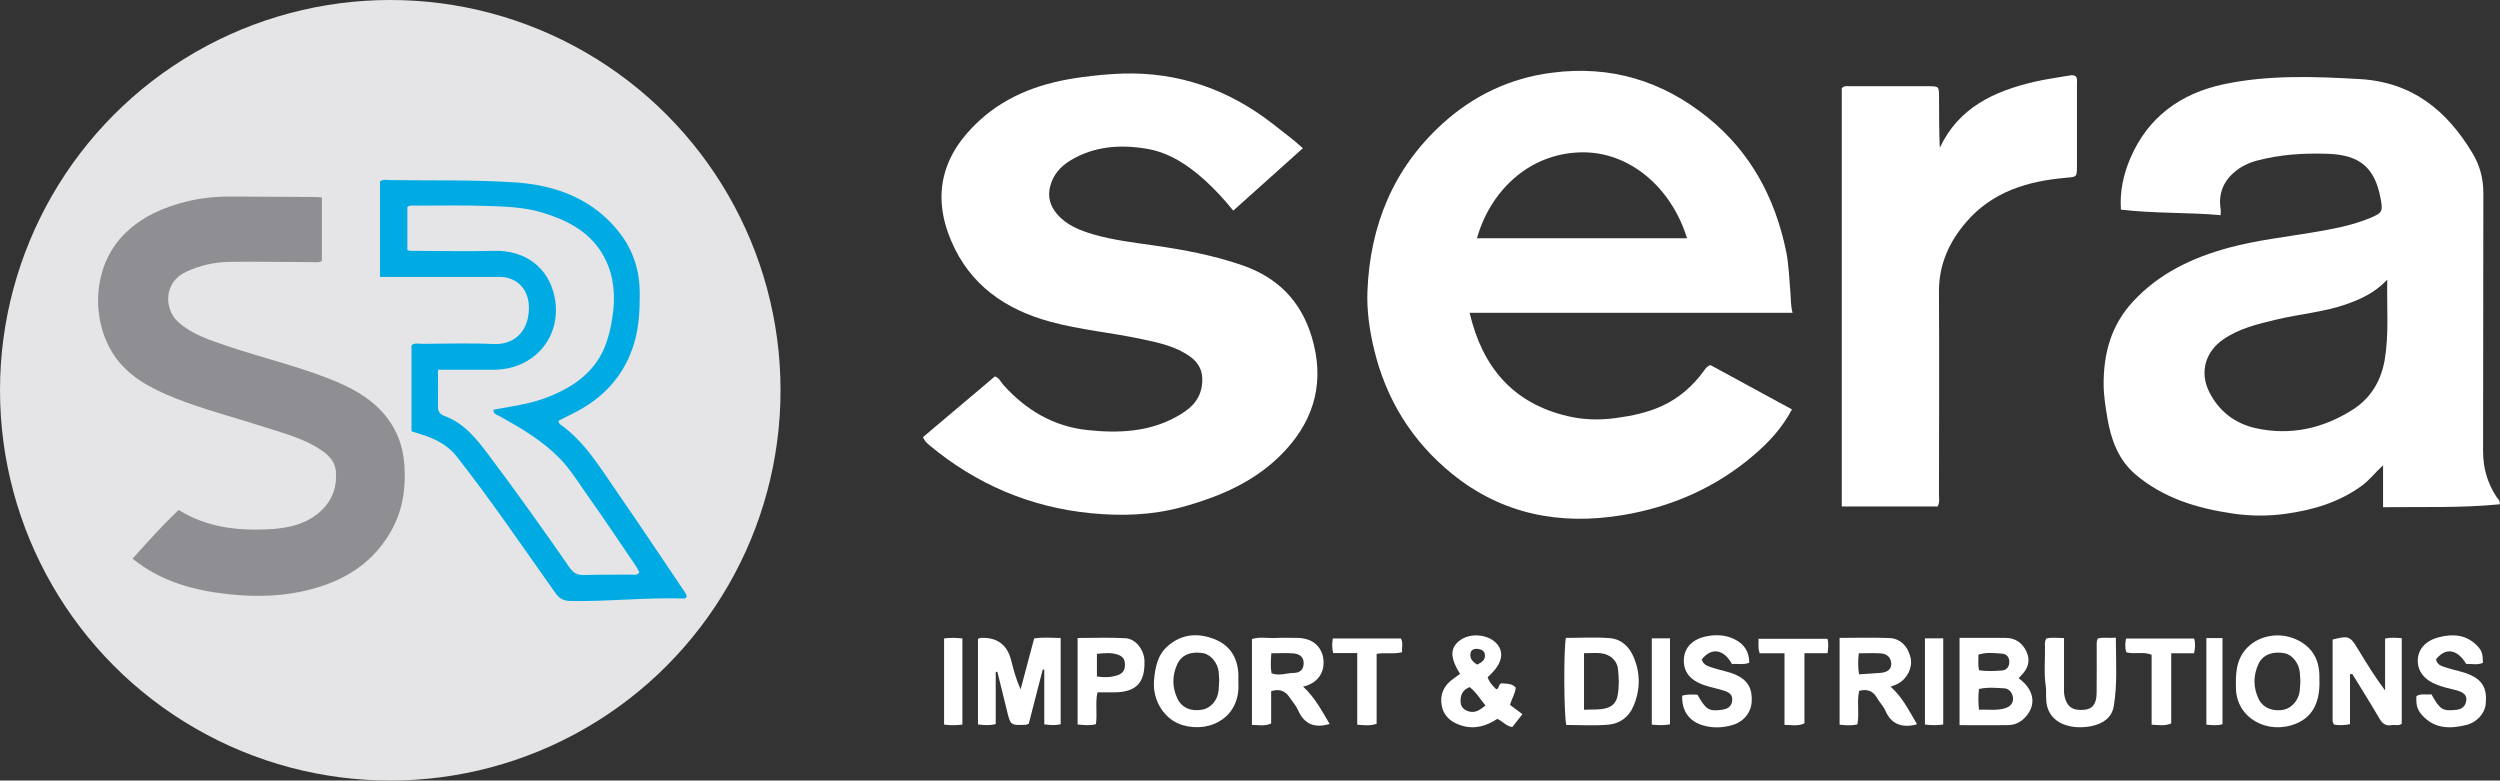 <svg xmlns="http://www.w3.org/2000/svg" width="221" height="69" viewBox="0 0 221 69" fill="none"><rect x="0" y="0" width="221" height="69" fill="#333333" stroke="none"/><path d="M158.473 27.654H129.914C131.05 32.485 133.763 35.649 138.57 36.784C139.971 37.115 141.396 37.155 142.861 36.953C144.27 36.76 145.623 36.478 146.911 35.891C148.441 35.19 149.649 34.119 150.631 32.775C150.76 32.598 150.865 32.388 151.211 32.276C153.554 33.548 155.961 34.86 158.409 36.189C157.531 37.855 156.348 39.111 155.027 40.239C151.662 43.121 147.716 44.836 143.385 45.544C137.902 46.446 132.789 45.472 128.377 41.897C124.794 38.991 122.499 35.263 121.444 30.778C121.058 29.127 120.816 27.445 120.881 25.754C121.106 19.941 123.159 14.9 127.507 10.939C130.245 8.451 133.457 6.913 137.177 6.43C142.362 5.754 146.927 7.131 150.961 10.383C154.737 13.427 156.895 17.453 157.877 22.131C158.135 23.371 158.167 24.667 158.28 25.939C158.328 26.479 158.288 27.018 158.465 27.662L158.473 27.654ZM149.133 21.06C147.749 16.559 144.029 13.379 139.769 13.467C135.067 13.564 131.694 17.002 130.567 21.06H149.133Z" fill="white"></path><path d="M196.324 19.022C193.385 18.757 190.478 18.886 187.491 18.531C187.378 16.937 187.708 15.423 188.32 13.99C189.882 10.335 192.789 8.258 196.557 7.452C200.535 6.607 204.584 6.76 208.626 6.993C213.248 7.259 216.332 9.787 218.586 13.572C219.214 14.626 219.528 15.778 219.528 17.042C219.504 24.659 219.528 32.267 219.504 39.884C219.504 41.349 219.874 42.654 220.655 43.87C220.784 44.071 221.026 44.24 220.977 44.578C217.572 44.916 214.15 44.795 210.663 44.836V41.132C209.939 41.792 209.456 42.453 208.787 42.936C206.766 44.409 204.48 45.085 202.032 45.423C200.486 45.633 198.964 45.625 197.443 45.407C194.262 44.948 191.243 44.047 188.755 41.921C187.282 40.657 186.63 38.91 186.307 37.042C186.138 36.035 185.969 35.021 185.961 34.006C185.945 31.277 186.613 28.765 188.53 26.688C190.849 24.167 193.795 22.774 197.032 21.897C199.496 21.229 202.04 20.955 204.544 20.528C206.243 20.238 207.942 19.932 209.536 19.264C210.615 18.813 210.655 18.676 210.446 17.541C209.931 14.803 208.594 13.692 205.784 13.596C203.659 13.523 201.565 13.652 199.504 14.2C198.755 14.401 198.063 14.739 197.475 15.254C196.485 16.124 196.098 17.211 196.307 18.515C196.324 18.636 196.307 18.765 196.307 19.038L196.324 19.022ZM211.034 24.723C209.898 25.915 208.667 26.454 207.386 26.905C205.39 27.597 203.28 27.758 201.235 28.25C199.584 28.644 197.926 29.03 196.509 30.021C195.051 31.035 194.375 32.807 195.301 34.659C196.163 36.373 197.596 37.452 199.423 37.855C202.467 38.523 205.333 37.887 207.958 36.229C209.568 35.214 210.478 33.684 210.8 31.849C211.195 29.57 210.985 27.259 211.034 24.731V24.723Z" fill="white"></path><path d="M115.172 13.105C113.087 14.973 111.082 16.768 109.021 18.62C108.224 17.63 107.402 16.744 106.509 15.931C105.011 14.578 103.344 13.475 101.339 13.145C99.029 12.759 96.726 12.92 94.649 14.168C93.779 14.691 93.119 15.4 92.845 16.438C92.587 17.404 92.829 18.194 93.441 18.918C94.286 19.917 95.462 20.367 96.662 20.722C98.441 21.237 100.277 21.446 102.104 21.712C104.721 22.09 107.314 22.582 109.826 23.451C112.966 24.538 115.019 26.632 115.969 29.82C117.088 33.58 116.291 36.905 113.658 39.772C111.17 42.493 107.926 43.886 104.447 44.836C101.806 45.553 99.093 45.633 96.428 45.367C91.082 44.844 86.299 42.807 82.153 39.353C82.032 39.248 81.911 39.136 81.806 39.015C81.742 38.942 81.71 38.854 81.589 38.645C83.698 36.865 85.816 35.078 87.95 33.274C88.328 33.395 88.457 33.757 88.682 34.007C90.679 36.245 93.143 37.703 96.122 38.017C98.811 38.306 101.517 38.21 103.98 36.849C105.067 36.253 106.009 35.529 106.235 34.16C106.42 33.065 106.122 32.179 105.188 31.511C103.932 30.609 102.451 30.303 100.985 29.989C98.28 29.401 95.502 29.168 92.829 28.435C88.859 27.348 85.744 25.19 84.085 21.293C82.362 17.235 83.264 13.685 86.589 10.649C89.149 8.314 92.241 7.276 95.615 6.825C96.823 6.664 98.038 6.543 99.246 6.503C104.206 6.358 108.618 7.912 112.523 10.955C113.127 11.43 113.739 11.897 114.343 12.38C114.592 12.582 114.818 12.799 115.18 13.113L115.172 13.105Z" fill="white"></path><path d="M171.291 44.772H162.813V7.799C163.038 7.549 163.304 7.622 163.554 7.622C165.873 7.622 168.183 7.622 170.502 7.622C171.388 7.622 171.404 7.646 171.412 8.556C171.412 10.053 171.412 11.543 171.477 13.065C173.151 9.498 176.283 8.065 179.818 7.235C180.873 6.986 181.944 6.849 183.014 6.664C183.167 6.639 183.336 6.631 183.497 6.752C183.667 6.953 183.594 7.219 183.602 7.469C183.602 9.876 183.602 12.284 183.602 14.691C183.602 15.681 183.586 15.633 182.563 15.722C179.222 16.02 176.138 16.953 173.852 19.586C172.322 21.341 171.396 23.363 171.404 25.77C171.436 31.744 171.412 37.718 171.404 43.693C171.404 44.039 171.493 44.393 171.283 44.78L171.291 44.772Z" fill="white"></path><path d="M88.022 59.417V64.007C87.483 64.144 87.016 64.111 86.452 64.039V56.479C86.541 56.446 86.621 56.398 86.71 56.39C88.148 56.326 89.042 56.991 89.391 58.387C89.6 59.232 89.834 60.078 90.22 60.939C90.615 59.45 91.009 57.968 91.42 56.438C92.177 56.318 92.934 56.382 93.763 56.398V64.023C93.304 64.136 92.845 64.103 92.314 64.031V59.2C92.265 59.2 92.225 59.192 92.177 59.184C91.758 60.794 91.347 62.413 90.945 63.974C90.808 64.031 90.744 64.063 90.687 64.071C89.319 64.127 89.327 64.12 89.004 62.783C88.731 61.648 88.449 60.52 88.167 59.385C88.119 59.385 88.07 59.393 88.022 59.401V59.417Z" fill="white"></path><path d="M173.224 64.103V56.39C174.174 56.39 175.124 56.39 176.074 56.39C176.46 56.39 176.847 56.39 177.225 56.39C178.127 56.366 178.763 56.809 179.134 57.59C179.504 58.37 179.303 59.079 178.699 59.683C178.61 59.772 178.538 59.86 178.449 59.957C179.882 60.995 180.059 62.412 178.932 63.507C178.522 63.91 178.022 64.103 177.459 64.103C176.082 64.119 174.705 64.103 173.216 64.103H173.224ZM174.939 62.742C175.752 62.694 176.493 62.847 177.258 62.606C177.741 62.453 177.982 62.131 177.95 61.712C177.918 61.301 177.652 60.875 177.185 60.85C176.436 60.802 175.679 60.738 174.939 60.907C174.874 61.511 174.874 62.05 174.939 62.742ZM174.963 59.256C175.647 59.353 176.307 59.321 176.968 59.272C177.362 59.24 177.588 58.99 177.62 58.588C177.66 58.121 177.386 57.807 176.984 57.783C176.299 57.734 175.599 57.638 174.89 57.871C174.907 58.338 174.834 58.773 174.955 59.264L174.963 59.256Z" fill="white"></path><path d="M169.456 64.007C169.351 64.055 169.319 64.071 169.295 64.079C168.095 64.329 167.185 64.023 166.662 62.815C166.485 62.413 166.146 62.082 165.929 61.696C165.575 61.076 165.067 60.883 164.351 61.068C164.133 62.026 164.375 63.024 164.198 64.031C163.675 64.16 163.175 64.119 162.62 64.063V56.39C164.117 56.39 165.583 56.342 167.048 56.406C168.014 56.446 168.699 57.187 168.908 58.202C169.077 59.031 168.586 60.013 167.773 60.44C167.58 60.545 167.362 60.609 167.129 60.706C168.167 61.607 168.755 62.831 169.456 63.999V64.007ZM164.343 59.611C165.043 59.562 165.647 59.53 166.243 59.482C166.871 59.433 167.217 59.136 167.185 58.652C167.153 58.089 166.782 57.791 166.259 57.759C165.631 57.718 165.003 57.751 164.319 57.751C164.246 58.403 164.23 58.958 164.343 59.619V59.611Z" fill="white"></path><path d="M117.539 63.999C116.178 64.401 115.285 63.999 114.745 62.775C114.568 62.373 114.254 62.026 114.005 61.656C113.626 61.084 113.119 60.859 112.37 61.1V63.959C111.782 64.216 111.251 64.088 110.671 64.079V56.495C111.331 56.269 112.04 56.43 112.732 56.398C113.377 56.366 114.021 56.382 114.665 56.39C115.905 56.398 116.75 57.018 116.967 58.129C117.12 58.926 116.895 60.134 115.494 60.617C115.406 60.65 115.309 60.657 115.188 60.69C116.227 61.64 116.855 62.84 117.539 63.999ZM112.402 59.514C113.079 59.78 113.699 59.498 114.327 59.49C114.898 59.482 115.236 59.232 115.244 58.637C115.253 58.025 114.826 57.799 114.319 57.759C113.691 57.711 113.063 57.751 112.386 57.751C112.338 58.411 112.306 58.959 112.402 59.514Z" fill="white"></path><path d="M207.741 59.602V64.015C207.209 64.135 206.75 64.111 206.356 64.063C206.171 63.87 206.203 63.701 206.203 63.539C206.203 61.197 206.203 58.862 206.203 56.535C207.628 56.172 207.757 56.229 208.465 57.412C209.206 58.636 209.955 59.852 210.841 61.035V56.446C211.356 56.341 211.791 56.382 212.314 56.414V63.982C212.04 64.192 211.702 64.047 211.404 64.103C210.881 64.192 210.591 63.95 210.333 63.507C209.56 62.179 208.747 60.883 207.942 59.578C207.878 59.586 207.813 59.594 207.749 59.602H207.741Z" fill="white"></path><path d="M134.584 63.129C134.262 63.54 133.972 63.91 133.691 64.272C133.151 64.192 132.845 63.765 132.362 63.548C131.388 64.184 130.333 64.514 129.133 64.119C128.232 63.822 127.604 63.274 127.443 62.348C127.274 61.398 127.636 60.593 128.449 60.021C128.658 59.876 128.86 59.723 129.069 59.57C128.167 58.129 128.167 57.267 129.069 56.599C130.027 55.891 131.678 56.084 132.386 56.986C133.014 57.799 132.716 58.797 131.509 59.86C131.637 60.295 131.943 60.609 132.274 60.939C132.571 60.883 132.427 60.367 132.829 60.408C133.24 60.456 133.666 60.408 133.989 60.786C133.948 61.318 133.634 61.776 133.481 62.308C133.844 62.581 134.198 62.839 134.592 63.137L134.584 63.129ZM129.914 60.738C129.278 60.995 129.093 61.446 129.117 62.042C129.133 62.493 129.399 62.743 129.786 62.871C130.406 63.081 130.848 62.743 131.315 62.364C130.84 61.8 130.518 61.205 129.914 60.738ZM130.583 58.749C130.993 58.556 131.34 58.322 131.259 57.831C131.203 57.517 130.929 57.388 130.623 57.364C130.341 57.332 130.059 57.437 130.003 57.694C129.874 58.194 130.188 58.508 130.591 58.757L130.583 58.749Z" fill="white"></path><path d="M205.043 60.279C205.06 62.203 204.359 63.427 202.918 63.991C200.454 64.957 197.741 63.5 197.66 60.899C197.62 59.514 197.66 58.234 198.715 57.195C199.746 56.181 201.452 55.867 202.902 56.487C204.303 57.091 205.003 58.186 205.035 59.707C205.035 59.901 205.035 60.094 205.035 60.287L205.043 60.279ZM203.353 60.215C203.336 59.957 203.328 59.699 203.304 59.45C203.232 58.636 202.644 57.888 201.976 57.751C200.953 57.541 200.035 57.864 199.657 58.677C199.174 59.707 199.174 60.786 199.673 61.809C200.051 62.59 200.985 62.936 201.903 62.735C202.612 62.574 203.2 61.881 203.296 61.076C203.328 60.786 203.336 60.496 203.353 60.215Z" fill="white"></path><path d="M109.472 60.359C109.665 63.346 107.04 64.828 104.552 64.103C102.966 63.644 101.863 61.962 102.016 60.158C102.112 58.99 102.322 57.879 103.28 57.066C104.504 56.028 105.905 55.939 107.322 56.486C108.707 57.018 109.407 58.113 109.472 59.594C109.48 59.852 109.472 60.11 109.472 60.359ZM107.781 60.166C107.765 59.908 107.757 59.651 107.732 59.401C107.644 58.596 107.04 57.863 106.364 57.743C105.301 57.557 104.455 57.879 104.069 58.717C103.61 59.715 103.61 60.762 104.085 61.76C104.471 62.574 105.317 62.92 106.283 62.734C107.04 62.598 107.644 61.889 107.724 61.028C107.757 60.738 107.757 60.448 107.773 60.166H107.781Z" fill="white"></path><path d="M138.465 64.088C138.248 63.29 138.216 57.429 138.425 56.39C139.713 56.39 141.026 56.31 142.33 56.414C143.272 56.487 143.98 57.115 144.367 57.984C145.027 59.458 145.027 60.955 144.391 62.437C143.98 63.403 143.175 63.975 142.177 64.063C140.937 64.168 139.689 64.088 138.465 64.088ZM140.027 62.743C140.687 62.703 141.267 62.767 141.879 62.63C142.563 62.477 142.885 62.083 142.998 61.487C143.143 60.698 143.119 59.885 143.022 59.096C142.934 58.347 142.274 57.815 141.493 57.743C141.026 57.703 140.551 57.743 140.027 57.743V62.751V62.743Z" fill="white"></path><path d="M148.699 61.503C149.19 61.35 149.633 61.398 150.059 61.414C150.8 62.735 151.074 62.904 152.209 62.743C152.692 62.678 153.063 62.493 153.127 61.929C153.183 61.382 152.813 61.189 152.41 61.06C151.839 60.875 151.235 60.762 150.663 60.569C149.399 60.142 148.803 59.377 148.852 58.29C148.9 57.235 149.625 56.479 150.913 56.237C151.734 56.084 152.571 56.124 153.352 56.519C154.206 56.946 154.633 57.622 154.633 58.588C154.101 58.797 153.586 58.644 153.111 58.709C152.378 57.364 151.283 57.211 150.43 58.298C150.575 58.813 151.05 58.91 151.46 59.047C152.121 59.264 152.821 59.369 153.465 59.659C154.496 60.126 154.923 60.875 154.85 62.042C154.786 63.032 154.109 63.822 153.119 64.103C152.233 64.353 151.356 64.377 150.478 64.103C149.303 63.733 148.658 62.823 148.707 61.511L148.699 61.503Z" fill="white"></path><path d="M214.947 61.39C215.696 62.743 215.937 62.88 217.129 62.751C217.604 62.695 217.91 62.477 218.006 62.01C218.119 61.487 217.789 61.237 217.37 61.092C216.984 60.956 216.565 60.891 216.171 60.778C215.929 60.714 215.688 60.625 215.446 60.537C214.327 60.126 213.707 59.337 213.731 58.363C213.755 57.397 214.407 56.64 215.591 56.334C216.831 56.012 218.015 56.092 218.973 57.075C219.407 57.526 219.48 57.783 219.488 58.596C219.013 58.806 218.498 58.677 218.015 58.693C217.217 57.364 216.187 57.22 215.341 58.291C215.454 58.838 215.945 58.91 216.356 59.047C217.024 59.265 217.725 59.369 218.369 59.659C219.48 60.166 219.866 60.883 219.738 62.228C219.657 63.073 218.957 63.854 218.023 64.088C216.589 64.442 215.221 64.442 214.126 63.234C213.683 62.743 213.57 62.332 213.61 61.535C214.013 61.286 214.472 61.431 214.963 61.382L214.947 61.39Z" fill="white"></path><path d="M187.04 56.374C187.048 58.492 187.185 60.48 186.855 62.437C186.686 63.443 185.897 63.975 184.907 64.184C183.345 64.506 181.469 64.136 180.985 62.509C180.8 61.881 180.929 61.237 180.84 60.601C180.671 59.458 180.8 58.298 180.776 57.139C180.776 56.922 180.72 56.688 180.913 56.438C181.372 56.326 181.863 56.398 182.459 56.406C182.459 57.88 182.459 59.281 182.459 60.69C182.459 60.98 182.443 61.269 182.507 61.551C182.717 62.501 183.232 62.839 184.262 62.743C184.963 62.678 185.325 62.244 185.341 61.302C185.365 59.925 185.341 58.54 185.349 57.163C185.349 56.946 185.309 56.712 185.446 56.447C185.905 56.31 186.412 56.422 187.048 56.374H187.04Z" fill="white"></path><path d="M95.261 64.055V56.398C96.71 56.398 98.119 56.334 99.52 56.422C100.414 56.479 101.138 57.469 101.17 58.395C101.235 60.376 100.43 61.205 98.433 61.205C97.982 61.205 97.531 61.205 97.016 61.205C96.806 62.131 97.016 63.065 96.879 64.015C96.372 64.152 95.864 64.103 95.269 64.047L95.261 64.055ZM96.968 59.804C97.692 59.909 98.288 59.876 98.876 59.659C99.286 59.498 99.447 59.192 99.447 58.757C99.447 58.322 99.294 58.049 98.86 57.888C98.232 57.654 97.62 57.743 96.968 57.799V59.812V59.804Z" fill="white"></path><path d="M161.557 57.743H159.512V63.943C158.916 64.224 158.385 64.079 157.749 64.079V57.751H155.559C155.389 57.292 155.47 56.922 155.454 56.471H161.541C161.662 56.857 161.621 57.236 161.557 57.751V57.743Z" fill="white"></path><path d="M193.973 57.751H191.935V63.95C191.34 64.208 190.808 64.079 190.204 64.063V57.88C189.44 57.574 188.683 57.863 187.966 57.662C187.837 57.26 187.861 56.889 187.942 56.446H193.956C194.093 56.857 194.061 57.227 193.956 57.743L193.973 57.751Z" fill="white"></path><path d="M119.979 57.734H117.853C117.732 57.276 117.757 56.881 117.821 56.438H123.835C124.061 56.817 123.908 57.219 123.94 57.654C123.199 57.847 122.491 57.67 121.694 57.799V63.983C121.098 64.184 120.599 64.111 119.979 64.063V57.734Z" fill="white"></path><path d="M85.075 64.055C84.504 64.119 84.004 64.127 83.457 64.055V56.438C84.004 56.366 84.504 56.374 85.075 56.438V64.063V64.055Z" fill="white"></path><path d="M146.018 56.43H147.628V64.031C147.08 64.135 146.581 64.111 146.018 64.055V56.43Z" fill="white"></path><path d="M170.164 56.43H171.782V64.047C171.235 64.127 170.736 64.119 170.164 64.047V56.43Z" fill="white"></path><path d="M195.043 56.406H196.469V64.015C196.042 64.168 195.575 64.096 195.043 64.063V56.406Z" fill="white"></path><circle cx="34.5" cy="34.5" r="34.5" fill="#E5E5E7"></circle><path d="M11.72 49.389C13.047 47.89 14.35 46.455 15.795 45.075C18.225 46.606 20.93 46.925 23.711 46.789C25.482 46.702 27.193 46.351 28.504 45.035C29.465 44.07 29.799 42.906 29.69 41.63C29.615 40.793 29.03 40.203 28.321 39.74C26.709 38.68 24.838 38.233 23.026 37.643C20.488 36.822 17.899 36.168 15.419 35.171C13.339 34.334 11.402 33.322 10.124 31.463C8.012 28.37 8.104 23.529 11.043 20.643C12.555 19.152 14.475 18.299 16.571 17.796C17.866 17.485 19.177 17.358 20.513 17.374C22.985 17.39 25.448 17.398 27.92 17.413C28.078 17.413 28.237 17.437 28.454 17.453V23.067C28.154 23.25 27.845 23.171 27.561 23.171C25.156 23.171 22.759 23.115 20.354 23.147C18.993 23.163 17.674 23.45 16.429 24.04C14.408 24.989 14.542 27.365 15.728 28.441C16.98 29.582 18.55 30.06 20.112 30.594C23.068 31.599 26.125 32.317 29.039 33.457C30.826 34.159 32.521 35.004 33.816 36.447C35.051 37.827 35.644 39.398 35.753 41.2C35.886 43.305 35.561 45.29 34.467 47.132C32.688 50.139 29.849 51.661 26.425 52.339C24.329 52.754 22.191 52.746 20.087 52.515C17.064 52.18 14.183 51.374 11.72 49.389V49.389Z" fill="#8F8F93"></path><path d="M49.373 37.269C49.406 37.332 49.431 37.444 49.498 37.492C51.719 39.063 53.039 41.327 54.525 43.464C56.538 46.367 58.492 49.317 60.471 52.244C60.571 52.395 60.713 52.547 60.688 52.754C60.63 52.921 60.479 52.913 60.354 52.905C57.056 52.81 53.765 53.184 50.459 53.129C49.807 53.121 49.448 52.921 49.097 52.419C46.233 48.384 43.452 44.286 40.388 40.37C39.719 39.517 38.851 38.991 37.849 38.608C37.39 38.433 36.905 38.297 36.379 38.13V30.531C36.646 30.276 36.997 30.395 37.315 30.395C39.419 30.387 41.523 30.315 43.619 30.411C45.289 30.483 46.342 29.518 46.642 28.202C46.993 26.671 46.567 25.14 45.047 24.614C44.68 24.486 44.337 24.478 43.97 24.478C40.897 24.478 37.832 24.478 34.759 24.478C34.4 24.478 34.033 24.478 33.59 24.478V16.042C33.857 15.819 34.208 15.914 34.534 15.922C38.2 15.97 41.874 15.883 45.532 16.122C49.264 16.369 52.588 17.677 54.868 20.707C56.012 22.23 56.546 23.984 56.555 25.882C56.555 27.405 56.496 28.904 56.045 30.387C55.185 33.202 53.348 35.211 50.651 36.551C50.241 36.758 49.824 36.958 49.415 37.173C49.39 37.181 49.39 37.221 49.365 37.277L49.373 37.269ZM38.717 32.676C38.717 33.872 38.734 34.924 38.717 35.969C38.717 36.383 38.876 36.615 39.269 36.758C41.031 37.412 42.099 38.768 43.16 40.171C45.64 43.464 48.02 46.813 50.367 50.194C50.709 50.689 51.068 50.848 51.669 50.832C53.039 50.784 54.4 50.816 55.77 50.792C56.012 50.792 56.312 50.896 56.521 50.593C56.421 50.418 56.329 50.21 56.212 50.035C54.801 47.962 53.415 45.88 51.962 43.831C51.16 42.707 50.45 41.519 49.473 40.514C47.953 38.959 46.099 37.867 44.196 36.806C43.97 36.678 43.603 36.639 43.619 36.216C45.181 35.929 46.759 35.73 48.246 35.171C50.759 34.223 52.772 32.787 53.632 30.212C53.949 29.279 54.124 28.322 54.225 27.341C54.4 25.555 54.124 23.857 53.181 22.326C51.978 20.388 50.008 19.399 47.828 18.761C46.258 18.299 44.621 18.259 43.001 18.203C40.939 18.131 38.868 18.179 36.797 18.179C36.538 18.179 36.262 18.107 36.012 18.299V22.11C36.154 22.142 36.221 22.174 36.279 22.174C38.751 22.174 41.214 22.238 43.686 22.174C46.225 22.102 48.471 23.474 49.031 26.28C49.715 29.701 47.277 32.684 43.628 32.684C42.033 32.684 40.438 32.684 38.717 32.684V32.676Z" fill="#00ABE3"></path></svg>